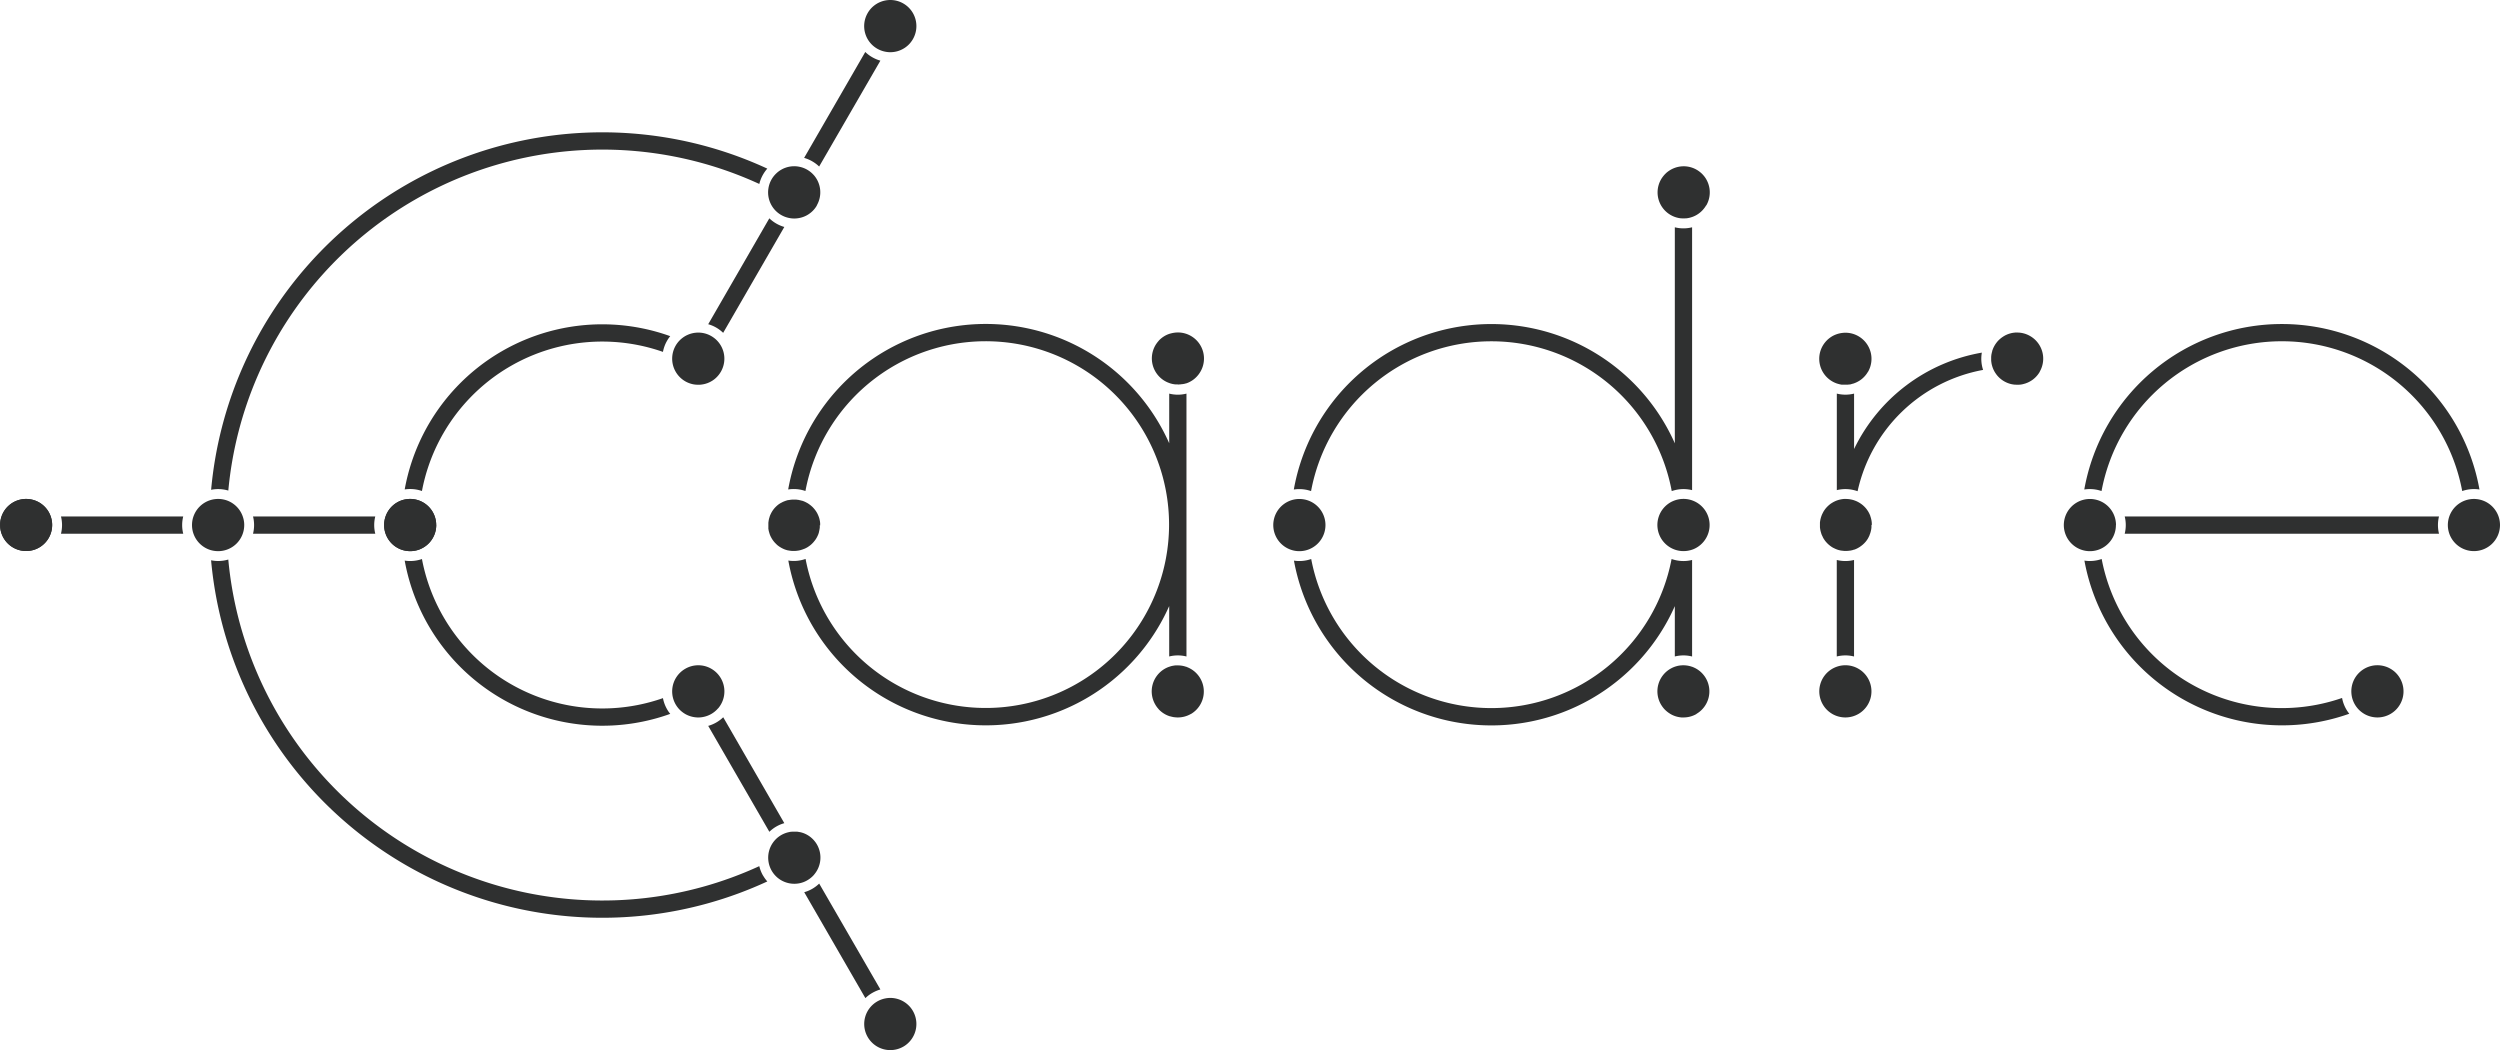 <svg xmlns="http://www.w3.org/2000/svg" xmlns:xlink="http://www.w3.org/1999/xlink" width="142.842" height="60" viewBox="0 0 142.842 60">
  <defs>
    <clipPath id="clip-path">
      <rect id="Rectangle_195" data-name="Rectangle 195" width="142.842" height="60" fill="#2f3030"/>
    </clipPath>
  </defs>
  <g id="Group_611" data-name="Group 611" clip-path="url(#clip-path)">
    <path id="Path_146" data-name="Path 146" d="M1649.667,397.1a2.02,2.02,0,0,0,.06.492h-17.958a2.03,2.03,0,0,0,0-.986h17.958a2.035,2.035,0,0,0-.06.495" transform="translate(-1510.37 -367.098)" fill="#2f3030"/>
    <path id="Path_147" data-name="Path 147" d="M1298.307,422.434l-.027.008h0l.027-.007" transform="translate(-1201.692 -391.006)" fill="#2f3030"/>
    <path id="Path_148" data-name="Path 148" d="M1016.512,429.361v5.517a2,2,0,0,0-.495-.062,2.06,2.06,0,0,0-.492.061V432a11.466,11.466,0,0,1-21.762-2.6,2.03,2.03,0,0,0,.986-.092,10.481,10.481,0,0,0,20.591,0c.06.021.123.04.185.055a2.057,2.057,0,0,0,.492.061,1.888,1.888,0,0,0,.311-.025,1.376,1.376,0,0,0,.183-.037" transform="translate(-919.831 -397.368)" fill="#2f3030"/>
    <path id="Path_149" data-name="Path 149" d="M1016.406,174.556v15.019c-.058-.014-.117-.027-.176-.035a1.975,1.975,0,0,0-.316-.025,2,2,0,0,0-.495.062,1.565,1.565,0,0,0-.176.052,10.482,10.482,0,0,0-20.608,0,2.028,2.028,0,0,0-.669-.113,1.975,1.975,0,0,0-.317.025,11.467,11.467,0,0,1,21.77-2.641V174.557a2.014,2.014,0,0,0,.986,0" transform="translate(-919.725 -161.57)" fill="#2f3030"/>
    <path id="Path_150" data-name="Path 150" d="M628.078,252.819V267.84a1.988,1.988,0,0,0-.495-.062,2.059,2.059,0,0,0-.492.061v-2.881a11.466,11.466,0,0,1-21.762-2.6,2.029,2.029,0,0,0,.986-.092,10.477,10.477,0,1,0-.008-3.881,2.026,2.026,0,0,0-.669-.113,1.972,1.972,0,0,0-.317.025,11.467,11.467,0,0,1,21.771-2.641V252.82a2.012,2.012,0,0,0,.986,0" transform="translate(-560.287 -230.33)" fill="#2f3030"/>
    <path id="Path_151" data-name="Path 151" d="M903.91,295.469a1.216,1.216,0,0,0,.176,0l-.084,0c-.03,0-.061,0-.092,0" transform="translate(-836.662 -273.483)" fill="#2f3030"/>
    <path id="Path_152" data-name="Path 152" d="M911.078,294.4h0l-.01,0,.01,0" transform="translate(-843.287 -272.502)" fill="#2f3030"/>
    <path id="Path_153" data-name="Path 153" d="M910.483,511.832h0l-.057-.02c.02.006.039.011.057.018" transform="translate(-842.692 -473.737)" fill="#2f3030"/>
    <path id="Path_154" data-name="Path 154" d="M53.754,397.1a2.026,2.026,0,0,0,.061.492H46.83a2.037,2.037,0,0,0,0-.986h6.985a2.041,2.041,0,0,0-.061.495" transform="translate(-43.346 -367.098)" fill="#2f3030"/>
    <path id="Path_155" data-name="Path 155" d="M201.25,397.1a2.027,2.027,0,0,0,.061.492h-6.985a2.037,2.037,0,0,0,0-.986h6.985a2.043,2.043,0,0,0-.061.495" transform="translate(-179.869 -367.098)" fill="#2f3030"/>
    <path id="Path_156" data-name="Path 156" d="M325.976,249.8a1.709,1.709,0,0,0-.179.258,2.011,2.011,0,0,0-.238.641,10.484,10.484,0,0,0-13.77,7.949,2.017,2.017,0,0,0-.673-.114,2.1,2.1,0,0,0-.313.024,11.471,11.471,0,0,1,15.173-8.757" transform="translate(-287.68 -230.593)" fill="#2f3030"/>
    <path id="Path_157" data-name="Path 157" d="M325.976,438.174a11.471,11.471,0,0,1-15.173-8.757,2.088,2.088,0,0,0,.313.024,2.018,2.018,0,0,0,.673-.114,10.483,10.483,0,0,0,13.77,7.948,2.047,2.047,0,0,0,.238.641,1.713,1.713,0,0,0,.179.258" transform="translate(-287.68 -397.386)" fill="#2f3030"/>
    <path id="Path_158" data-name="Path 158" d="M193.877,103.708a2.052,2.052,0,0,0-.238.331,2.031,2.031,0,0,0-.217.544,21.463,21.463,0,0,0-30.34,17.519,2.041,2.041,0,0,0-.582-.085,2.016,2.016,0,0,0-.4.041,22.446,22.446,0,0,1,31.781-18.35" transform="translate(-150.037 -94.072)" fill="#2f3030"/>
    <path id="Path_159" data-name="Path 159" d="M193.657,447.786a2,2,0,0,0,.239.331,22.446,22.446,0,0,1-31.781-18.35,2.011,2.011,0,0,0,.4.041,2.041,2.041,0,0,0,.583-.084,21.462,21.462,0,0,0,30.339,17.519,2.034,2.034,0,0,0,.217.544" transform="translate(-150.054 -397.754)" fill="#2f3030"/>
    <path id="Path_160" data-name="Path 160" d="M548.258,168.158l-3.494,6.049a2,2,0,0,0-.854-.493l3.492-6.051a2.014,2.014,0,0,0,.4.3,2.041,2.041,0,0,0,.458.194" transform="translate(-503.445 -155.189)" fill="#2f3030"/>
    <path id="Path_161" data-name="Path 161" d="M622,40.413,618.5,46.463a1.961,1.961,0,0,0-.4-.3,2.043,2.043,0,0,0-.458-.194l3.494-6.051a1.935,1.935,0,0,0,.4.3,2.044,2.044,0,0,0,.458.194" transform="translate(-571.697 -36.948)" fill="#2f3030"/>
    <path id="Path_162" data-name="Path 162" d="M548.258,556.911a2,2,0,0,0-.854.493l-3.494-6.051a2.038,2.038,0,0,0,.458-.193,1.993,1.993,0,0,0,.4-.3Z" transform="translate(-503.445 -509.878)" fill="#2f3030"/>
    <path id="Path_163" data-name="Path 163" d="M622,684.636a2.1,2.1,0,0,0-.458.194,1.976,1.976,0,0,0-.4.3l-3.494-6.051a2.008,2.008,0,0,0,.855-.493Z" transform="translate(-571.697 -628.101)" fill="#2f3030"/>
    <path id="Path_164" data-name="Path 164" d="M1615.96,438.15a11.475,11.475,0,0,1-15.133-8.75,2.031,2.031,0,0,0,.986-.092,10.485,10.485,0,0,0,13.736,7.94,2.024,2.024,0,0,0,.24.651,1.832,1.832,0,0,0,.172.251" transform="translate(-1481.73 -397.369)" fill="#2f3030"/>
    <path id="Path_165" data-name="Path 165" d="M1623.293,258.3a1.974,1.974,0,0,0-.317-.025,2.028,2.028,0,0,0-.669.113,10.482,10.482,0,0,0-20.608,0,2.029,2.029,0,0,0-.669-.113,1.977,1.977,0,0,0-.317.025,11.468,11.468,0,0,1,22.58,0" transform="translate(-1481.624 -230.331)" fill="#2f3030"/>
    <path id="Path_166" data-name="Path 166" d="M1418.967,271.8a9.011,9.011,0,0,0-7.164,6.93,2.01,2.01,0,0,0-.205-.061,2.031,2.031,0,0,0-.493-.061,1.957,1.957,0,0,0-.289.021,1.625,1.625,0,0,0-.2.039v-5.516a2.017,2.017,0,0,0,.986,0v3.166a10.007,10.007,0,0,1,7.3-5.507,2.039,2.039,0,0,0,.072.989" transform="translate(-1305.666 -250.663)" fill="#2f3030"/>
    <path id="Path_167" data-name="Path 167" d="M1418.412,295.449l.046,0a.023.023,0,0,1-.01,0h-.037" transform="translate(-1312.886 -273.466)" fill="#2f3030"/>
    <path id="Path_168" data-name="Path 168" d="M1419.9,295.028c.031-.006.062-.01.093-.017l-.062.013a.744.744,0,0,1-.082.013l.051-.008" transform="translate(-1314.219 -273.063)" fill="#2f3030"/>
    <path id="Path_169" data-name="Path 169" d="M1422.6,294.4h0a.675.675,0,0,1-.1.03l.055-.017.047-.014" transform="translate(-1316.673 -272.502)" fill="#2f3030"/>
    <path id="Path_170" data-name="Path 170" d="M1411.6,430.046v5.516a2,2,0,0,0-.495-.062,2.063,2.063,0,0,0-.492.061v-5.514a2.039,2.039,0,0,0,.986,0" transform="translate(-1305.666 -398.052)" fill="#2f3030"/>
    <path id="Path_171" data-name="Path 171" d="M1423.109,511.813l.056.018h0l-.056-.02" transform="translate(-1317.234 -473.736)" fill="#2f3030"/>
    <path id="Path_172" data-name="Path 172" d="M297.047,386.062a1.487,1.487,0,0,1-.583.118,1.523,1.523,0,0,1-.4-.055,1.49,1.49,0,0,1-1.088-1.436,1.476,1.476,0,0,1,.084-.494,1.492,1.492,0,0,1,1-.943,1.523,1.523,0,0,1,.4-.055,1.491,1.491,0,0,1,.583,2.864" transform="translate(-273.028 -354.689)" fill="#2f3030"/>
    <path id="Path_173" data-name="Path 173" d="M297.955,384.689a1.491,1.491,0,0,1-1.492,1.49,1.518,1.518,0,0,1-.4-.055,1.49,1.49,0,0,1-1.088-1.436,1.476,1.476,0,0,1,.084-.495,1.493,1.493,0,0,1,1-.942,1.518,1.518,0,0,1,.4-.055,1.491,1.491,0,0,1,1.492,1.492" transform="translate(-273.028 -354.688)" fill="#2f3030"/>
    <path id="Path_174" data-name="Path 174" d="M592.528,384.689c0,.038,0,.076,0,.114s-.007.075-.013.111-.014.082-.024.121c0,0,0,0,0,0,0,.017-.008.031-.011.046l0,.014a.2.2,0,0,1-.01.031.2.2,0,0,1-.01.031.015.015,0,0,1,0,.007.484.484,0,0,1-.023.063c-.005.014-.011.028-.017.041s-.013.027-.02.041a.216.216,0,0,1-.017.037.672.672,0,0,1-.041.076l-.027.047-.03.045s0,0,0,0l-.03.042c-.01.014-.021.028-.033.042a.95.95,0,0,1-.06.073l-.011.013c-.023.025-.047.049-.07.072a1.01,1.01,0,0,1-.08.072s0,0,0,0-.027.023-.041.032l-.041.03c-.028.021-.058.041-.089.061s-.062.035-.094.052a1.036,1.036,0,0,1-.1.046l-.006,0c-.032.014-.066.027-.1.038h0c-.034.011-.069.023-.1.031a.613.613,0,0,1-.073.017l-.048.01-.044.006a1.254,1.254,0,0,1-.128.014h-.083c-.037,0-.073,0-.11,0h-.015a.712.712,0,0,1-.079-.008c-.034,0-.066-.01-.1-.017l-.021,0a.487.487,0,0,1-.048-.011l-.028-.007h0c-.038-.01-.076-.023-.113-.035h0c-.038-.014-.075-.03-.111-.047l-.042-.021a.36.36,0,0,1-.041-.021l-.032-.018c-.031-.018-.062-.037-.092-.056h0c-.031-.021-.059-.042-.087-.063s-.07-.059-.1-.09-.052-.051-.078-.079c0,0,0,0-.006-.006l-.013-.016c-.021-.023-.041-.048-.059-.072s-.037-.049-.055-.076a.207.207,0,0,1-.018-.028.873.873,0,0,1-.046-.079.305.305,0,0,1-.017-.031.879.879,0,0,1-.048-.1s0,0,0,0a.242.242,0,0,1-.017-.041l-.017-.042,0-.007c-.007-.02-.013-.039-.018-.059,0,0,0,0,0,0-.01-.031-.018-.062-.027-.093s-.014-.069-.02-.1c0-.013,0-.024-.007-.037s0-.007,0-.01a.128.128,0,0,0,0-.023l0-.049c0-.021,0-.042,0-.063s0-.042,0-.063,0-.042,0-.063,0-.042,0-.063,0-.035.006-.052,0-.01,0-.014l.008-.052a1.146,1.146,0,0,1,.025-.127.993.993,0,0,1,.034-.109.021.021,0,0,1,0-.01c.01-.031.021-.061.034-.09q.03-.068.063-.131c.018-.034.038-.066.059-.1a1.479,1.479,0,0,1,.145-.189l0,0,.038-.039a.471.471,0,0,1,.038-.037h0l.006-.006c.024-.023.048-.044.073-.065l.014-.011c.03-.024.062-.048.094-.07l.006,0,.046-.03a.4.4,0,0,1,.041-.024l.006,0c.038-.021.078-.042.117-.061l.013-.006.007,0c.027-.011.055-.024.083-.034s.037-.014.056-.02l.057-.017h0a.508.508,0,0,1,.066-.017l.016,0,.023,0c.032-.007.065-.013.1-.017s.064-.008.1-.01.069,0,.1,0h.076c.051,0,.1.009.151.016.025,0,.049.008.073.014l.051.011.037.008.053.015.013,0q.065.021.127.047.036.015.072.034a.4.4,0,0,1,.048.025.7.7,0,0,1,.073.04c.03.018.058.037.085.056l.007.006c.028.02.056.041.083.063s.041.035.061.053l.035.032c.023.023.045.045.066.07s.042.048.062.073.044.058.064.087.034.052.051.08.04.07.056.107a.9.9,0,0,1,.044.1.933.933,0,0,1,.037.1c.01.031.018.062.025.093s.008.034.011.051.011.055.016.082c0,.006,0,.01,0,.016a.686.686,0,0,1,.008.076.017.017,0,0,1,0,.008v.006c0,.038,0,.075,0,.113" transform="translate(-545.687 -354.688)" fill="#2f3030"/>
    <path id="Path_175" data-name="Path 175" d="M150.459,384.689a1.489,1.489,0,0,1-1.491,1.49,1.518,1.518,0,0,1-.449-.068,1.492,1.492,0,0,1,0-2.846,1.5,1.5,0,0,1,.988.031,1.493,1.493,0,0,1,.868.9,1.476,1.476,0,0,1,.085.495" transform="translate(-136.505 -354.688)" fill="#2f3030"/>
    <path id="Path_176" data-name="Path 176" d="M2.981,384.689a1.488,1.488,0,1,1-.083-.495,1.513,1.513,0,0,1,.083.495" transform="translate(0 -354.688)" fill="#2f3030"/>
    <path id="Path_177" data-name="Path 177" d="M598.117,130.34a1.328,1.328,0,0,0-.162.106,1.515,1.515,0,0,1,.162-.106" transform="translate(-553.469 -120.643)" fill="#2f3030"/>
    <path id="Path_178" data-name="Path 178" d="M592.743,129.963a1.465,1.465,0,0,1-.318.385,1.764,1.764,0,0,1-.155.117l-.083.051a1.613,1.613,0,0,1-.173.083,1.515,1.515,0,0,1-.564.11,1.4,1.4,0,0,1-.275-.027,1.489,1.489,0,0,1-1.2-1.7,1.488,1.488,0,0,1,.469-.869,1.246,1.246,0,0,1,.107-.09,1.518,1.518,0,0,1,.162-.106,1.412,1.412,0,0,1,.173-.085,1.615,1.615,0,0,1,.182-.061,1.5,1.5,0,0,1,.38-.049,1.381,1.381,0,0,1,.275.027,1.467,1.467,0,0,1,.469.173,1.6,1.6,0,0,1,.169.114,1.462,1.462,0,0,1,.149.132c.023.024.045.047.068.072h0a1.493,1.493,0,0,1,.161,1.717" transform="translate(-546.069 -118.224)" fill="#2f3030"/>
    <path id="Path_179" data-name="Path 179" d="M1279.018,131.76a1.373,1.373,0,0,0-.148.128,1.122,1.122,0,0,1,.148-.128" transform="translate(-1183.726 -121.957)" fill="#2f3030"/>
    <path id="Path_180" data-name="Path 180" d="M1279.018,131.76a1.122,1.122,0,0,0-.148.128,1.373,1.373,0,0,1,.148-.128" transform="translate(-1183.726 -121.957)" fill="#2f3030"/>
    <path id="Path_181" data-name="Path 181" d="M1275.644,129.963a1.368,1.368,0,0,1-.161.225c-.013.015-.026.031-.04.045s-.031.032-.047.048a.926.926,0,0,1-.072.066,1.5,1.5,0,0,1-.155.117l-.083.051a1.638,1.638,0,0,1-.173.083.548.548,0,0,1-.069.025,1.149,1.149,0,0,1-.114.035.925.925,0,0,1-.1.023.439.439,0,0,1-.059.01.618.618,0,0,1-.072.008.078.078,0,0,1-.025,0,1.288,1.288,0,0,1-.24,0,.05.05,0,0,1-.015,0,.643.643,0,0,1-.087-.011.263.263,0,0,1-.045-.007.9.9,0,0,1-.1-.023,1.209,1.209,0,0,1-.117-.035h0c-.042-.015-.086-.032-.128-.052-.018-.008-.038-.017-.056-.027l-.068-.037a1.489,1.489,0,0,1-.545-2.036c.017-.03.035-.059.055-.087s.038-.055.06-.082.041-.052.063-.077a.994.994,0,0,1,.069-.072,1.421,1.421,0,0,1,.148-.128,1.552,1.552,0,0,1,.335-.19,1.574,1.574,0,0,1,.182-.061,1.505,1.505,0,0,1,.38-.049,1.485,1.485,0,0,1,.913.314,1.33,1.33,0,0,1,.149.132c.018.018.037.038.054.058s.023.027.034.039a1.394,1.394,0,0,1,.135.193c.011.018.021.037.031.056a1.564,1.564,0,0,1,.09.206l.017.052c.017.056.031.113.042.169a.736.736,0,0,1,.013.082,1.489,1.489,0,0,1-.187.935" transform="translate(-1178.164 -118.224)" fill="#2f3030"/>
    <path id="Path_182" data-name="Path 182" d="M666.483,2.237a1.572,1.572,0,0,1-.177.247c-.023.024-.045.048-.069.072s-.047.045-.072.066a1.516,1.516,0,0,1-.155.117,1.528,1.528,0,0,1-.256.134,1.583,1.583,0,0,1-.182.061,1.5,1.5,0,0,1-.38.049,1.381,1.381,0,0,1-.275-.027,1.484,1.484,0,0,1-.471-.173A1.489,1.489,0,0,1,663.9.745a1.462,1.462,0,0,1,.318-.385,1.781,1.781,0,0,1,.155-.117l.083-.051A1.638,1.638,0,0,1,664.63.11a1.514,1.514,0,0,1,.564-.11,1.491,1.491,0,0,1,1.289,2.237" transform="translate(-614.323 0)" fill="#2f3030"/>
    <path id="Path_183" data-name="Path 183" d="M536.255,295.5h-.014l.085,0h-.07" transform="translate(-496.346 -273.518)" fill="#2f3030"/>
    <path id="Path_184" data-name="Path 184" d="M518.992,257.707a1.451,1.451,0,0,1-.246.318,1.43,1.43,0,0,1-.148.128l-.08.056a1.677,1.677,0,0,1-.168.094c-.045.021-.092.041-.138.058l-.1.032a1.542,1.542,0,0,1-.33.055l-.085,0h-.018c-.034,0-.07,0-.1-.006a.087.087,0,0,1-.02,0,.64.64,0,0,1-.072-.008l-.07-.011a1.492,1.492,0,0,1-.755-2.532c.021-.021.044-.042.068-.062a1.818,1.818,0,0,1,.155-.117c.028-.018.055-.035.083-.051a1.632,1.632,0,0,1,.174-.083,1.5,1.5,0,0,1,.838-.084,1.463,1.463,0,0,1,.469.175,1.489,1.489,0,0,1,.545,2.036" transform="translate(-477.806 -236.465)" fill="#2f3030"/>
    <path id="Path_185" data-name="Path 185" d="M546.288,513.643a1.333,1.333,0,0,0-.162-.106,1.515,1.515,0,0,1,.162.106" transform="translate(-505.496 -475.331)" fill="#2f3030"/>
    <path id="Path_186" data-name="Path 186" d="M518.832,513.387a1.487,1.487,0,0,1-.854.492,1.4,1.4,0,0,1-.275.027,1.516,1.516,0,0,1-.563-.11,1.629,1.629,0,0,1-.173-.083l-.083-.051a1.771,1.771,0,0,1-.155-.117c-.024-.02-.046-.041-.068-.062a1.491,1.491,0,0,1,.3-2.36,1.482,1.482,0,0,1,.744-.2,1.508,1.508,0,0,1,.38.049,1.649,1.649,0,0,1,.182.061,1.444,1.444,0,0,1,.173.085,1.568,1.568,0,0,1,.162.106,1.451,1.451,0,0,1,.148.128,1.492,1.492,0,0,1,.086,2.036" transform="translate(-477.806 -472.912)" fill="#2f3030"/>
    <path id="Path_187" data-name="Path 187" d="M903.91,295.469a1.216,1.216,0,0,0,.176,0l-.084,0c-.03,0-.061,0-.092,0" transform="translate(-836.662 -273.483)" fill="#2f3030"/>
    <path id="Path_188" data-name="Path 188" d="M911.117,294.215l-.039.015-.01,0,.01,0c.012,0,.027-.008.039-.014" transform="translate(-843.287 -272.326)" fill="#2f3030"/>
    <path id="Path_189" data-name="Path 189" d="M903.911,294.312c.031,0,.062,0,.092,0l.085,0a1.209,1.209,0,0,1-.176,0m.176,0a.7.7,0,0,0,.076-.008l.037-.007-.113.015m.366-.079-.01,0,.01,0,.039-.015c-.013.006-.027.01-.039.014" transform="translate(-836.662 -272.326)" fill="#2f3030"/>
    <path id="Path_190" data-name="Path 190" d="M887.3,257.707a1.455,1.455,0,0,1-.247.318,1.436,1.436,0,0,1-.148.128l-.08.056a1.523,1.523,0,0,1-.168.094c-.025.013-.051.024-.076.034l-.039.015c-.013.006-.027.01-.04.014l-.01,0a.1.1,0,0,1-.022.007l-.041.011-.065.017-.017,0-.058.013h0l-.019,0-.02,0-.113.015-.084,0c-.029,0-.061,0-.092,0,0,0,0,0,0,0-.027,0-.052,0-.077,0a.765.765,0,0,1-.079-.009l-.079-.013h0c-.035-.007-.069-.016-.1-.024s-.069-.02-.1-.033a1.4,1.4,0,0,1-.253-.115,1.492,1.492,0,0,1-.545-2.037.792.792,0,0,1,.047-.075s0,0,0,0l.013-.018a.363.363,0,0,1,.034-.048.314.314,0,0,1,.034-.044s0,0,0,0,.018-.023.028-.034l0,0a.424.424,0,0,1,.035-.04l0-.006.047-.048c.023-.023.047-.045.072-.066a1.562,1.562,0,0,1,.155-.117c.028-.018.055-.035.083-.051a1.625,1.625,0,0,1,.173-.083l.068-.025.044-.014.007,0c.021-.007.042-.013.065-.018s.062-.015.093-.021.063-.011.1-.016a1.479,1.479,0,0,1,.936.187,1.49,1.49,0,0,1,.545,2.036" transform="translate(-818.715 -236.465)" fill="#2f3030"/>
    <path id="Path_191" data-name="Path 191" d="M1418.458,295.446a.023.023,0,0,1-.01,0h-.037l.046,0" transform="translate(-1312.886 -273.466)" fill="#2f3030"/>
    <path id="Path_192" data-name="Path 192" d="M1420.626,295.01l-.062.013-.031,0c.031-.006.062-.01.093-.017" transform="translate(-1314.849 -273.062)" fill="#2f3030"/>
    <path id="Path_193" data-name="Path 193" d="M1422.643,294.215a.312.312,0,0,1-.04.015.669.669,0,0,1-.1.03l.055-.017.046-.014a.335.335,0,0,0,.04-.014" transform="translate(-1316.671 -272.326)" fill="#2f3030"/>
    <path id="Path_194" data-name="Path 194" d="M1418.819,294.229l-.046.014-.055.017a.67.67,0,0,0,.1-.03.309.309,0,0,0,.04-.015.321.321,0,0,1-.04.014m-.3.07a.767.767,0,0,0,.082-.013l.062-.013c-.031.007-.062.011-.093.017l-.051.008m-.07.008h.01l-.047,0a.3.3,0,0,0,.037,0" transform="translate(-1312.887 -272.326)" fill="#2f3030"/>
    <path id="Path_195" data-name="Path 195" d="M1399.969,257.707a1.458,1.458,0,0,1-.246.318,1.424,1.424,0,0,1-.148.128l-.08.056a1.715,1.715,0,0,1-.168.094q-.038.019-.076.034l-.039.015a.335.335,0,0,1-.039.014l-.047.014-.055.017c-.017.006-.035.01-.054.014l-.062.013a.731.731,0,0,1-.082.013c-.02,0-.039.006-.061.007h-.2l-.049,0-.049,0-.035,0c-.027,0-.055-.007-.083-.013s-.075-.017-.111-.027-.065-.018-.1-.03-.086-.032-.128-.052c-.018-.008-.038-.017-.057-.027l-.068-.037a1.491,1.491,0,0,1-.547-2.037,1,1,0,0,1,.06-.094.375.375,0,0,1,.034-.048.322.322,0,0,1,.034-.044.455.455,0,0,1,.032-.039.556.556,0,0,1,.04-.045l.046-.048c.023-.023.047-.045.072-.066a1.578,1.578,0,0,1,.155-.117c.028-.018.055-.035.083-.051a1.614,1.614,0,0,1,.173-.083l.068-.025.051-.017a1.535,1.535,0,0,1,.158-.039c.031-.007.063-.011.1-.016a1.453,1.453,0,0,1,.191-.013,1.475,1.475,0,0,1,.744.2,1.49,1.49,0,0,1,.545,2.036" transform="translate(-1293.24 -236.465)" fill="#2f3030"/>
    <path id="Path_196" data-name="Path 196" d="M1550.275,295.427l-.06.006h0c.021,0,.044,0,.065-.006" transform="translate(-1434.879 -273.448)" fill="#2f3030"/>
    <path id="Path_197" data-name="Path 197" d="M1550.267,295.433l.071-.006h-.01l-.061.006" transform="translate(-1434.931 -273.448)" fill="#2f3030"/>
    <path id="Path_198" data-name="Path 198" d="M1531.9,257.707a1.47,1.47,0,0,1-.247.318,1.438,1.438,0,0,1-.148.128l-.081.056a1.668,1.668,0,0,1-.167.094l-.07.031c-.023.01-.047.018-.07.027l-.035.013c-.02.007-.041.013-.062.018l-.063.017-.021.006-.076.016-.078.011h-.02l-.07.006h-.1l-.108-.006h-.024a.538.538,0,0,1-.065-.008l-.072-.011a1.127,1.127,0,0,1-.117-.028c-.04-.011-.078-.024-.117-.038s-.076-.03-.114-.048a1.211,1.211,0,0,1-.111-.058,1.363,1.363,0,0,1-.224-.159.507.507,0,0,1-.05-.044l-.045-.044a1.319,1.319,0,0,1-.126-.148.684.684,0,0,1-.046-.066.571.571,0,0,1-.04-.062.585.585,0,0,1-.041-.073c-.008-.016-.017-.031-.024-.047-.016-.031-.029-.062-.042-.094a1.482,1.482,0,0,1-.058-.178.93.93,0,0,1-.021-.092c-.007-.031-.011-.063-.015-.1a.757.757,0,0,1-.009-.083c0-.007,0-.013,0-.018,0-.028,0-.058,0-.087v0c0-.035,0-.07,0-.106l.009-.087c0-.023.007-.044.011-.066s.009-.049.016-.075a.763.763,0,0,1,.024-.09.012.012,0,0,1,0-.007s0-.007,0-.01c.006-.02.013-.038.02-.058.014-.039.029-.077.046-.117.009-.017.017-.034.026-.052s.026-.051.041-.076.035-.059.054-.087.038-.055.059-.082a.977.977,0,0,1,.063-.077c.022-.025.045-.049.069-.072s.046-.045.072-.066a1.508,1.508,0,0,1,.155-.117,1.566,1.566,0,0,1,.17-.1l.055-.024a.507.507,0,0,1,.065-.027c.028-.011.056-.021.084-.03a.359.359,0,0,1,.041-.011c.02-.006.038-.011.058-.016s.058-.013.087-.017a.283.283,0,0,1,.061-.01c.03,0,.059-.008.089-.01s.072,0,.108,0a1.465,1.465,0,0,1,.744.2,1.49,1.49,0,0,1,.547,2.036" transform="translate(-1415.354 -236.465)" fill="#2f3030"/>
    <path id="Path_199" data-name="Path 199" d="M910.55,511.858l-.068-.024-.057-.02c.02.006.039.011.057.018l.068.025" transform="translate(-842.692 -473.737)" fill="#2f3030"/>
    <path id="Path_200" data-name="Path 200" d="M910.483,511.832c-.018-.007-.038-.013-.057-.018l.057.02.068.024-.068-.025" transform="translate(-842.692 -473.737)" fill="#2f3030"/>
    <path id="Path_201" data-name="Path 201" d="M886.759,513.706a1.49,1.49,0,0,1-.744.2,1.447,1.447,0,0,1-.192-.013c-.032,0-.063-.008-.1-.016a.715.715,0,0,1-.079-.018.445.445,0,0,1-.062-.017l-.017,0-.051-.017-.068-.025a1.679,1.679,0,0,1-.173-.083l-.083-.051a1.524,1.524,0,0,1-.155-.117c-.025-.021-.049-.044-.072-.066l-.047-.048,0-.005a.464.464,0,0,1-.035-.04.935.935,0,0,1-.066-.083.538.538,0,0,1-.032-.045,1.136,1.136,0,0,1-.062-.1,1.492,1.492,0,0,1,.545-2.037,1.417,1.417,0,0,1,.254-.115l.058-.018a.387.387,0,0,1,.055-.017c.031-.009.063-.016.094-.021s.062-.011.094-.016.044-.006.066-.007c0,0,0,0,0,0l.048,0a.625.625,0,0,1,.073,0,1.5,1.5,0,0,1,.38.049l.056.017.058.02.068.024a1.4,1.4,0,0,1,.173.085,1.3,1.3,0,0,1,.162.106,1.387,1.387,0,0,1,.148.128,1.491,1.491,0,0,1-.3,2.354" transform="translate(-818.716 -472.913)" fill="#2f3030"/>
    <path id="Path_202" data-name="Path 202" d="M1587.921,384.689a1.489,1.489,0,0,1-.9,1.371,1.477,1.477,0,0,1-.586.12,1.436,1.436,0,0,1-.4-.055,1.491,1.491,0,1,1,1.808-1.93,1.513,1.513,0,0,1,.083.495" transform="translate(-1467.025 -354.688)" fill="#2f3030"/>
    <path id="Path_203" data-name="Path 203" d="M1882.893,384.689a1.49,1.49,0,1,1-1.084-1.436,1.491,1.491,0,0,1,1.084,1.436" transform="translate(-1740.051 -354.688)" fill="#2f3030"/>
    <path id="Path_204" data-name="Path 204" d="M1835.876,513.643a1.3,1.3,0,0,0-.162-.106,1.47,1.47,0,0,1,.162.106" transform="translate(-1699.142 -475.331)" fill="#2f3030"/>
    <path id="Path_205" data-name="Path 205" d="M1838.04,515.084a1.4,1.4,0,0,0-.148-.128,1.128,1.128,0,0,1,.148.128" transform="translate(-1701.158 -476.645)" fill="#2f3030"/>
    <path id="Path_206" data-name="Path 206" d="M1837.892,514.957a1.386,1.386,0,0,1,.148.128,1.119,1.119,0,0,0-.148-.128" transform="translate(-1701.158 -476.646)" fill="#2f3030"/>
    <path id="Path_207" data-name="Path 207" d="M1808.045,513.706a1.49,1.49,0,0,1-.744.2,1.518,1.518,0,0,1-.564-.11,1.676,1.676,0,0,1-.173-.083l-.083-.051a1.789,1.789,0,0,1-.155-.117c-.025-.021-.05-.045-.075-.069a1.508,1.508,0,0,1-.243-.316,1.472,1.472,0,0,1-.189-.572,1.49,1.49,0,0,1,1.86-1.616,1.633,1.633,0,0,1,.182.06,1.416,1.416,0,0,1,.173.085,1.528,1.528,0,0,1,.162.106,1.476,1.476,0,0,1,.148.128c.024.022.046.047.069.072a1.529,1.529,0,0,1,.177.247,1.49,1.49,0,0,1-.545,2.036" transform="translate(-1671.461 -472.913)" fill="#2f3030"/>
    <path id="Path_208" data-name="Path 208" d="M980.858,384.689a1.493,1.493,0,0,1-.906,1.371,1.477,1.477,0,0,1-.586.12,1.44,1.44,0,0,1-.4-.055,1.491,1.491,0,1,1,1.892-1.436" transform="translate(-905.125 -354.688)" fill="#2f3030"/>
    <path id="Path_209" data-name="Path 209" d="M1298.307,422.434l-.027.008h0l.027-.007" transform="translate(-1201.692 -391.006)" fill="#2f3030"/>
    <path id="Path_210" data-name="Path 210" d="M1299.6,421.809c-.024.01-.047.018-.069.025h0c.024-.007.047-.015.069-.024" transform="translate(-1202.848 -390.428)" fill="#2f3030"/>
    <path id="Path_211" data-name="Path 211" d="M1298.28,421.863h0l.027-.009-.027.007m.093-.03h0c.023-.007.045-.016.069-.025-.023.009-.045.017-.069.024" transform="translate(-1201.692 -390.428)" fill="#2f3030"/>
    <path id="Path_212" data-name="Path 212" d="M1275.644,385.435a1.479,1.479,0,0,1-.319.385,1.722,1.722,0,0,1-.155.117,1.511,1.511,0,0,1-.256.134c-.022.008-.045.017-.069.024h0a.569.569,0,0,1-.066.021l-.027.007h0a1.482,1.482,0,0,1-.893-.03c-.031-.011-.062-.023-.093-.037a1.465,1.465,0,0,1-.159-.079,1.493,1.493,0,0,1-.368-2.284.973.973,0,0,1,.069-.072.952.952,0,0,1,.072-.066,1.519,1.519,0,0,1,.155-.117,1.346,1.346,0,0,1,.236-.125c.028-.013.058-.024.088-.034a1.485,1.485,0,0,1,.9-.028.831.831,0,0,1,.087.028,1.49,1.49,0,0,1,.8,2.153" transform="translate(-1178.164 -354.689)" fill="#2f3030"/>
    <path id="Path_213" data-name="Path 213" d="M1299.573,512.077a.42.42,0,0,0-.044-.016h0a.293.293,0,0,1,.044.017" transform="translate(-1202.849 -473.964)" fill="#2f3030"/>
    <path id="Path_214" data-name="Path 214" d="M1299.53,512.06h0a.42.42,0,0,1,.044.016.293.293,0,0,0-.044-.017" transform="translate(-1202.849 -473.964)" fill="#2f3030"/>
    <path id="Path_215" data-name="Path 215" d="M1275.1,513.706a1.486,1.486,0,0,1-.744.2c-.037,0-.072,0-.109,0s-.059-.006-.089-.01a.49.49,0,0,1-.065-.01l-.038-.007a.372.372,0,0,1-.055-.013c-.03-.007-.059-.014-.089-.024a.89.89,0,0,1-.085-.03.52.52,0,0,1-.065-.027l-.055-.024a1.529,1.529,0,0,1-.17-.1,1.484,1.484,0,0,1-.155-.117c-.026-.021-.049-.044-.072-.066s-.047-.047-.069-.072-.044-.051-.063-.077-.041-.054-.059-.082-.038-.058-.055-.087a1.491,1.491,0,0,1,.545-2.037c.034-.02.068-.036.1-.054l.072-.032c.027-.011.052-.021.079-.03h0a1.212,1.212,0,0,1,.117-.035.885.885,0,0,1,.1-.023.164.164,0,0,1,.045-.007.7.7,0,0,1,.091-.011h.008a1.168,1.168,0,0,1,.121-.006,1.5,1.5,0,0,1,.381.049c.028.007.055.015.082.024l.032.011h0a.457.457,0,0,1,.044.015c.029.011.058.023.086.037a1.093,1.093,0,0,1,.139.073c.025.014.052.031.076.048s.063.044.093.068l.011.008.046.041c.02.017.038.034.056.052a1.48,1.48,0,0,1,.132.149,1.378,1.378,0,0,1,.114.169,1.49,1.49,0,0,1-.546,2.036" transform="translate(-1178.164 -472.913)" fill="#2f3030"/>
    <path id="Path_216" data-name="Path 216" d="M1400.167,384.689c0,.037,0,.073,0,.108a.072.072,0,0,1,0,.018,1.287,1.287,0,0,1-.037.227c-.009.038-.02.075-.032.111s-.024.07-.038.1l0,.011c-.014.032-.029.065-.046.1s-.034.065-.052.1c0,0,0,0,0,0-.02.032-.041.063-.063.094s-.038.052-.059.077l-.01.011c-.021.025-.042.049-.066.073a1.432,1.432,0,0,1-.107.1,1.836,1.836,0,0,1-.165.123h0a1.022,1.022,0,0,1-.089.052.13.13,0,0,1-.028.016c-.022.013-.045.023-.068.034a1.143,1.143,0,0,1-.123.049l-.014,0c-.034.011-.069.023-.1.031h0l-.11.024-.017,0c-.038.006-.077.011-.117.014s-.084.006-.128.006-.086,0-.128-.006-.079-.008-.117-.014l-.017,0-.11-.024h0q-.059-.015-.114-.034h0c-.039-.014-.077-.03-.115-.047s-.063-.03-.094-.047l-.009,0c-.031-.017-.06-.035-.09-.054h0a1.538,1.538,0,0,1-.179-.135c-.025-.021-.049-.044-.073-.068l-.02-.021c-.024-.024-.045-.048-.066-.073l-.01-.011c-.021-.025-.041-.051-.059-.077s-.043-.062-.063-.094c0,0,0,0,0,0-.018-.031-.037-.063-.052-.1s-.035-.07-.051-.107-.025-.063-.035-.1a.2.2,0,0,1-.01-.031c-.008-.027-.017-.055-.024-.085a1.036,1.036,0,0,1-.024-.12.925.925,0,0,1-.014-.111.072.072,0,0,1,0-.018c0-.035,0-.072,0-.108s0-.073,0-.108c0-.007,0-.016,0-.023,0-.037.009-.073.014-.109a1.077,1.077,0,0,1,.024-.118c.007-.03.016-.058.024-.086a.252.252,0,0,1,.01-.031l.029-.082a1.3,1.3,0,0,1,.057-.121c.015-.032.034-.065.052-.1,0,0,0,0,0,0,.02-.032.041-.063.063-.094s.038-.052.059-.078l.01-.011c.021-.025.042-.049.066-.073l.02-.021c.024-.024.048-.046.073-.068s.058-.049.088-.072.041-.03.062-.042a.434.434,0,0,1,.054-.035l.068-.039c.021-.011.042-.023.065-.032a1.227,1.227,0,0,1,.154-.065l.1-.031h0l.057-.013a.259.259,0,0,1,.032-.007l.049-.01.072-.011.059-.006c.04,0,.081,0,.12,0a1.269,1.269,0,0,1,.128.006.991.991,0,0,1,.111.014l.047.008.089.02a1.069,1.069,0,0,1,.118.037l.051.018.051.021a1.547,1.547,0,0,1,.177.092c.021.013.041.025.061.039s.037.025.055.038a1.506,1.506,0,0,1,.221.2.975.975,0,0,1,.069.082c.018.024.037.049.053.075l.019.027a.713.713,0,0,1,.042.069,1.272,1.272,0,0,1,.087.179l.017.039,0,.013c.008.024.017.048.024.072s.02.069.028.106.016.072.021.108h0c.005.037.009.073.012.111s0,.076,0,.114" transform="translate(-1293.238 -354.688)" fill="#2f3030"/>
    <path id="Path_217" data-name="Path 217" d="M1423.232,511.858l-.067-.024-.057-.02.057.018.067.025" transform="translate(-1317.233 -473.737)" fill="#2f3030"/>
    <path id="Path_218" data-name="Path 218" d="M1427.266,513.643a1.362,1.362,0,0,0-.162-.106,1.552,1.552,0,0,1,.162.106" transform="translate(-1320.932 -475.331)" fill="#2f3030"/>
    <path id="Path_219" data-name="Path 219" d="M1429.43,515.084a1.478,1.478,0,0,0-.148-.128,1.178,1.178,0,0,1,.148.128" transform="translate(-1322.948 -476.645)" fill="#2f3030"/>
    <path id="Path_220" data-name="Path 220" d="M1423.568,512.047a1.432,1.432,0,0,1,.148.128,1.153,1.153,0,0,0-.148-.128m-.459-.234.056.02.068.024-.068-.025-.056-.018" transform="translate(-1317.234 -473.736)" fill="#2f3030"/>
    <path id="Path_221" data-name="Path 221" d="M1399.424,513.706a1.489,1.489,0,0,1-.744.2,1.516,1.516,0,0,1-.563-.11,1.644,1.644,0,0,1-.173-.083l-.083-.051a1.773,1.773,0,0,1-.155-.117,1.463,1.463,0,0,1-.318-.385,1.491,1.491,0,0,1,.547-2.037,1.516,1.516,0,0,1,.252-.115,1.484,1.484,0,0,1,.492-.085,1.5,1.5,0,0,1,.38.049l.058.017.056.02.068.024a1.4,1.4,0,0,1,.173.085,1.525,1.525,0,0,1,.162.106,1.435,1.435,0,0,1,.148.128c.024.022.046.047.069.072a1.493,1.493,0,0,1-.368,2.282" transform="translate(-1293.24 -472.913)" fill="#2f3030"/>
    <path id="Path_222" data-name="Path 222" d="M592.582,641.153a1.5,1.5,0,0,1-.386.318,1.437,1.437,0,0,1-.469.175,1.5,1.5,0,0,1-1.093-.218,1.551,1.551,0,0,1-.155-.117c-.01-.008-.021-.018-.031-.028a1.489,1.489,0,0,1-.469-.869,1.489,1.489,0,0,1,1.2-1.7,1.647,1.647,0,0,1,.165-.02.112.112,0,0,1,.031,0,.194.194,0,0,1,.031,0c.041,0,.083,0,.124,0a.315.315,0,0,0,.039,0l.032,0c.026,0,.051.006.076.01l.048.008.024.006.017,0a1.564,1.564,0,0,1,.161.042,1.472,1.472,0,0,1,.573.351,1.5,1.5,0,0,1,.132.149,1.3,1.3,0,0,1,.114.169,1.493,1.493,0,0,1-.161,1.717" transform="translate(-546.068 -591.175)" fill="#2f3030"/>
    <path id="Path_223" data-name="Path 223" d="M606.37,638.751c.027,0,.054-.006.082-.007a1.62,1.62,0,0,0-.165.02c.027-.006.055-.009.083-.013" transform="translate(-561.181 -591.223)" fill="#2f3030"/>
    <path id="Path_224" data-name="Path 224" d="M609.46,638.671c-.041,0-.083,0-.124,0l.048,0,.076,0" transform="translate(-564.003 -591.153)" fill="#2f3030"/>
    <path id="Path_225" data-name="Path 225" d="M606.562,638.668l-.048,0c.041,0,.083,0,.124,0l-.076,0m-.192.013c-.028,0-.056.007-.083.013a1.655,1.655,0,0,1,.165-.02c-.028,0-.055,0-.082.007" transform="translate(-561.181 -591.153)" fill="#2f3030"/>
    <path id="Path_226" data-name="Path 226" d="M665.94,769.177a1.489,1.489,0,0,1-.744.2,1.516,1.516,0,0,1-.38-.049,1.776,1.776,0,0,1-.183-.061,1.471,1.471,0,0,1-.335-.19,1.443,1.443,0,0,1-.148-.128,1.489,1.489,0,0,1,.769-2.527,1.386,1.386,0,0,1,.275-.027,1.5,1.5,0,0,1,.818.244,1.567,1.567,0,0,1,.155.117c.025.021.049.044.072.066s.046.047.069.072a1.494,1.494,0,0,1-.368,2.284" transform="translate(-614.325 -709.377)" fill="#2f3030"/>
    <path id="Path_932" data-name="Path 932" d="M2.981,384.689a1.488,1.488,0,1,1-.083-.495,1.513,1.513,0,0,1,.083.495" transform="translate(0 -354.688)" fill="#2f3030"/>
  </g>
</svg>
